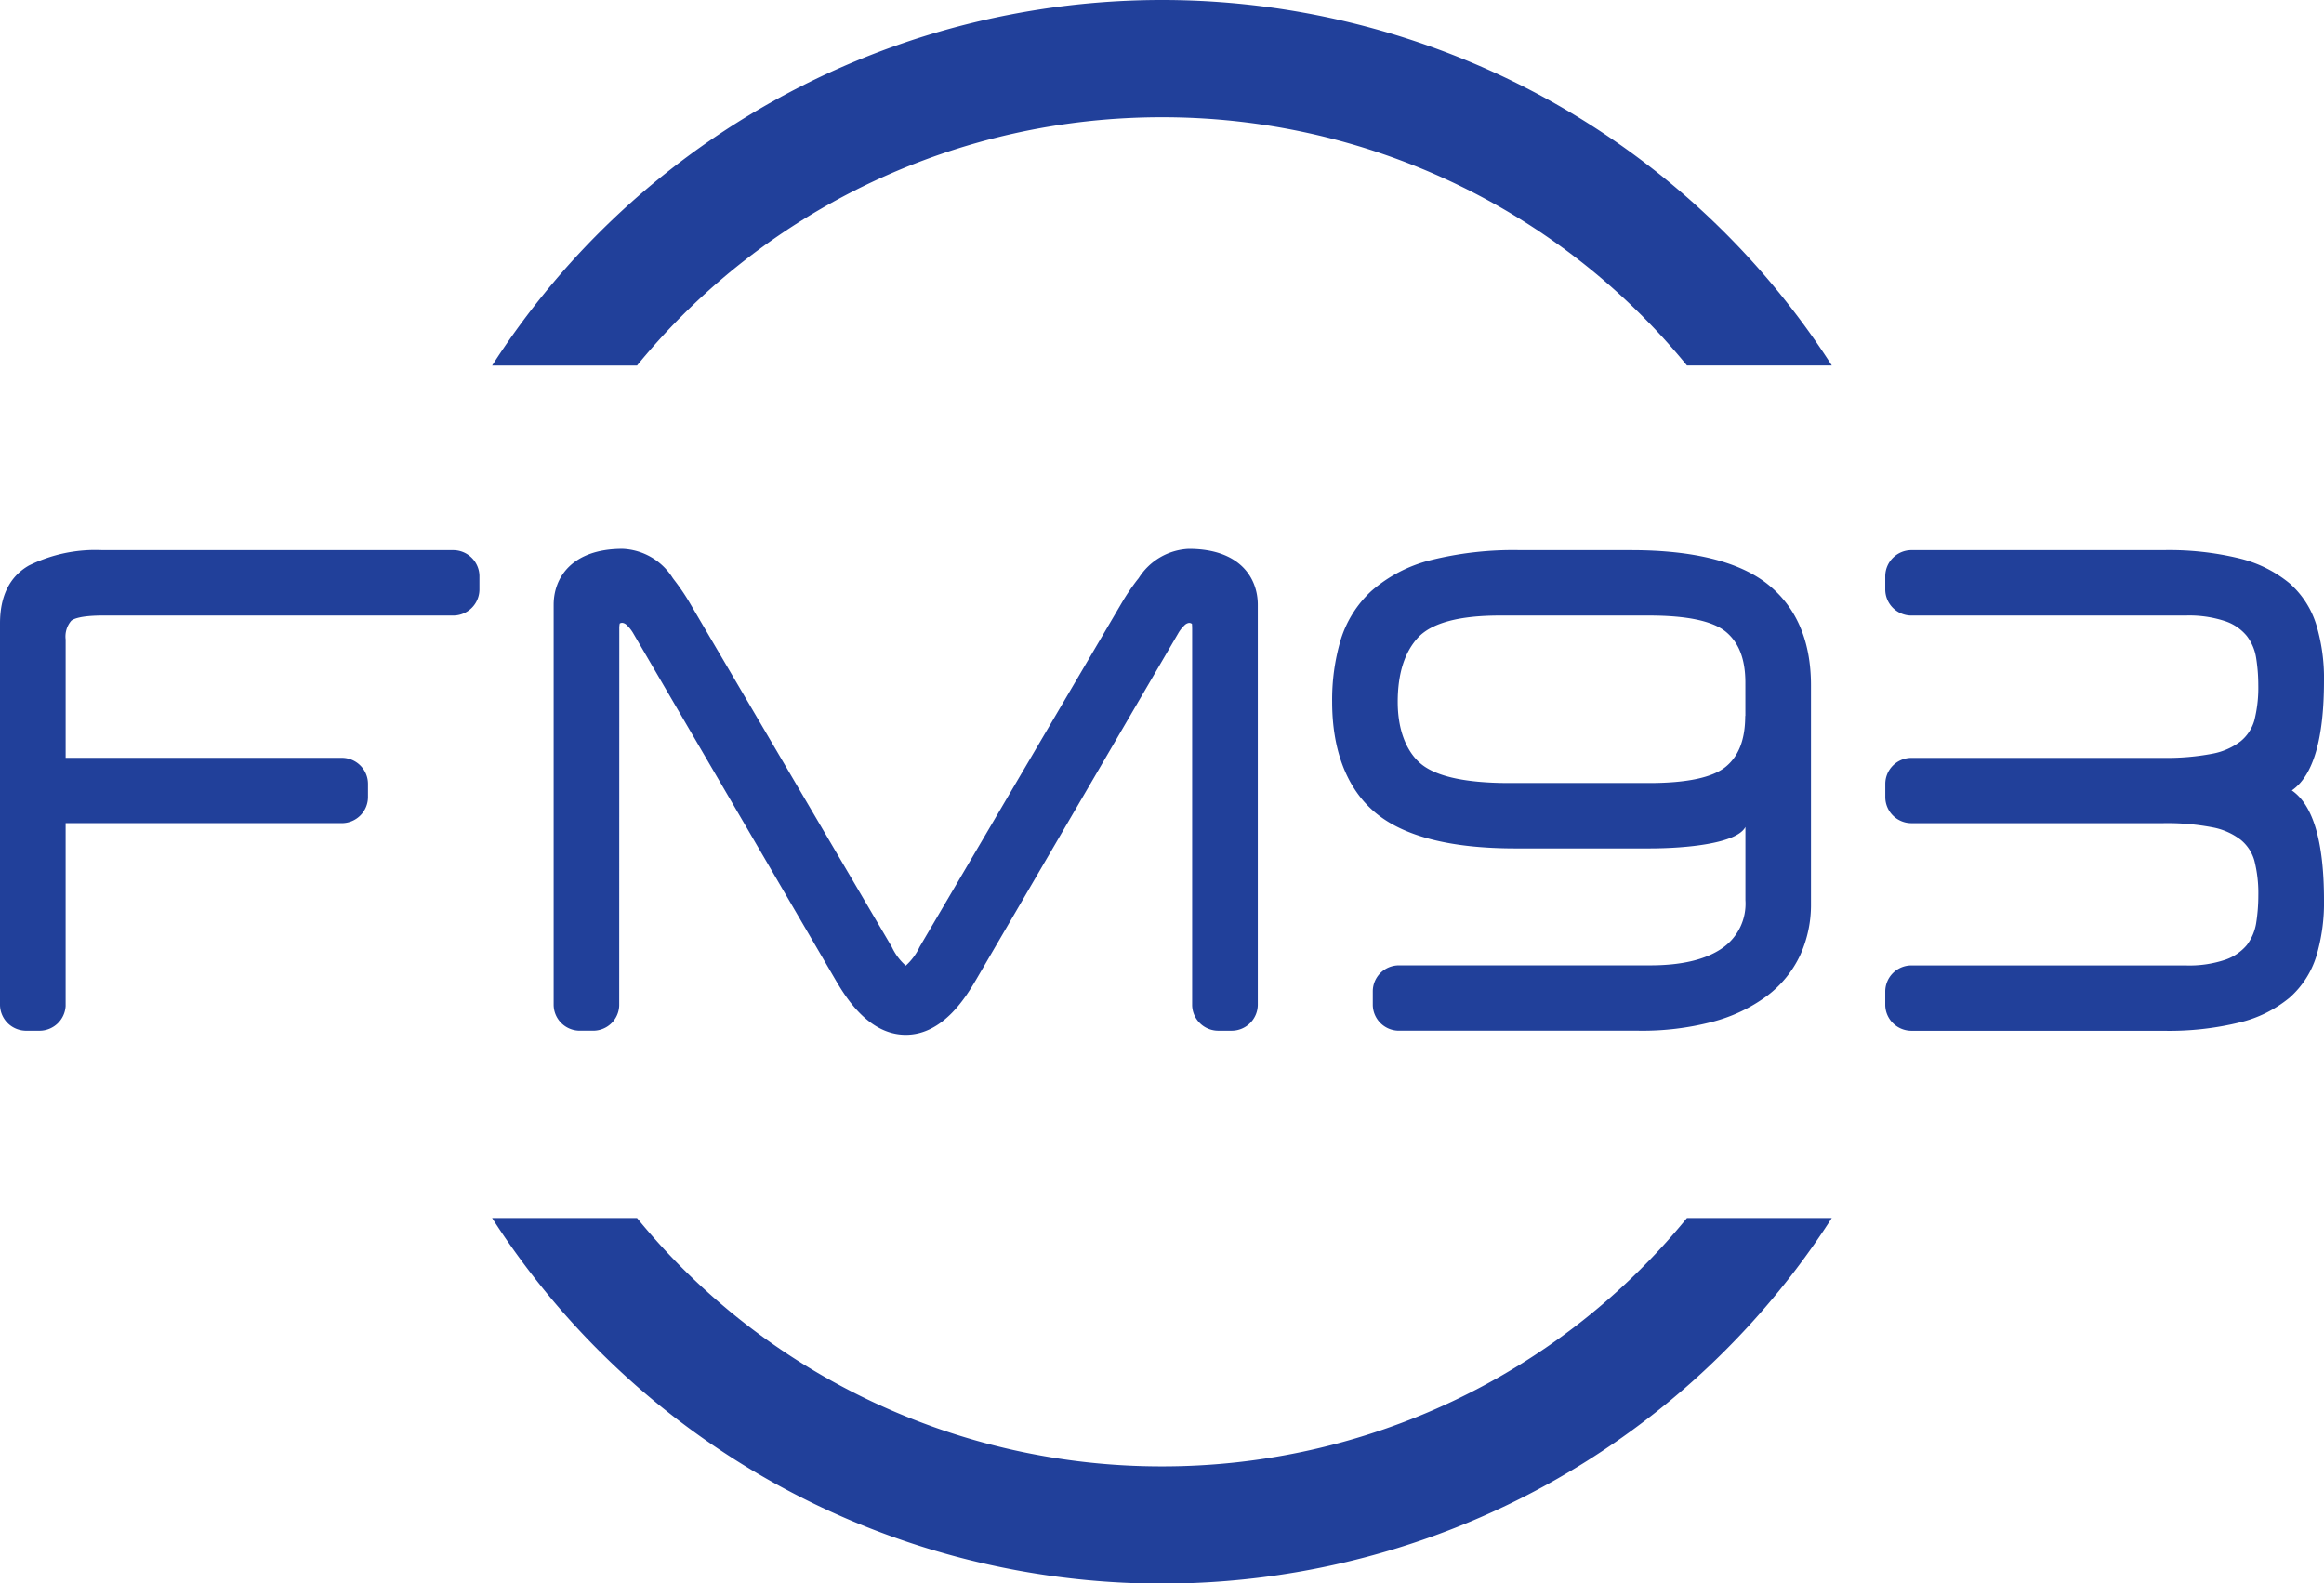 <svg xmlns="http://www.w3.org/2000/svg" fill="none" viewBox="0 0 182 124">
  <path fill="#21409A" d="M91 9.183a53.153 53.153 0 0 1 22.76 5.098 52.93 52.93 0 0 1 18.352 14.341h11.345a62.174 62.174 0 0 0-28.221-23.729 62.481 62.481 0 0 0-36.17-3.743 62.317 62.317 0 0 0-32.095 17.02 62.388 62.388 0 0 0-8.432 10.456h11.347a52.926 52.926 0 0 1 18.352-14.344A53.149 53.149 0 0 1 91 9.183Zm0 105.66a53.129 53.129 0 0 1-22.762-5.099 52.905 52.905 0 0 1-18.35-14.347h-11.35a62.199 62.199 0 0 0 28.226 23.738 62.48 62.48 0 0 0 42.704 2.097 62.204 62.204 0 0 0 33.985-25.835H132.11a52.917 52.917 0 0 1-18.349 14.346 53.14 53.14 0 0 1-22.761 5.1Zm2.105-71.855a4.887 4.887 0 0 0-3.922 2.276c-.038.049-.072.1-.109.137a17.444 17.444 0 0 0-1.173 1.726L72.039 74.123l-.024.042a4.564 4.564 0 0 1-1.082 1.463 4.48 4.48 0 0 1-1.089-1.46L53.961 47.123a17.48 17.48 0 0 0-1.179-1.724c-.03-.038-.064-.088-.1-.137a4.87 4.87 0 0 0-1.68-1.621 4.894 4.894 0 0 0-2.245-.655c-3.98 0-5.399 2.26-5.399 4.38v31.32c.001.54.217 1.057.6 1.439.384.382.903.597 1.446.598h1.045a2.045 2.045 0 0 0 1.43-.58c.383-.372.603-.88.614-1.411l.006-29.492a1.83 1.83 0 0 1 .034-.406.365.365 0 0 1 .216-.054.616.616 0 0 1 .357.198c.2.193.37.415.507.657L65.4 76.687c.765 1.307 2.567 4.355 5.532 4.355 2.964 0 4.766-3.048 5.534-4.355l15.79-27.062c.131-.237.298-.453.494-.642a.623.623 0 0 1 .358-.197.355.355 0 0 1 .24.077c0 .056.013.173.013.38v29.49c.013.533.235 1.04.618 1.411.383.372.897.58 1.431.58h1.047a2.047 2.047 0 0 0 2.045-2.037V47.37c.003-2.12-1.412-4.381-5.398-4.381Zm-57.607.102H8.02a11.737 11.737 0 0 0-5.751 1.197C.765 45.142 0 46.673 0 48.828v29.86c.001.54.218 1.058.602 1.44.384.382.905.596 1.447.597h1.047a2.057 2.057 0 0 0 1.409-.563c.38-.36.607-.852.635-1.373V64.468h21.63a2.058 2.058 0 0 0 1.446-.598c.384-.382.6-.9.602-1.439v-1.043a2.039 2.039 0 0 0-.602-1.44 2.056 2.056 0 0 0-1.446-.597H5.141v-9.273a1.893 1.893 0 0 1 .441-1.464c.146-.12.671-.405 2.47-.405h27.446a2.059 2.059 0 0 0 1.445-.598c.384-.382.6-.899.603-1.438v-1.041a2.041 2.041 0 0 0-.601-1.442 2.058 2.058 0 0 0-1.447-.6Zm102.921 2.653c-2.222-1.756-5.813-2.653-10.683-2.653h-8.647a26.815 26.815 0 0 0-7.14.802 11.142 11.142 0 0 0-4.56 2.401 8.696 8.696 0 0 0-2.396 3.822 16.53 16.53 0 0 0-.668 4.858c0 3.83 1.177 6.83 3.391 8.68 2.214 1.851 5.889 2.788 10.924 2.792h10.5c2.98 0 6.889-.395 7.55-1.679v5.737a4.226 4.226 0 0 1-1.837 3.771c-1.287.885-3.176 1.33-5.624 1.33h-19.672c-.543 0-1.064.214-1.448.596-.384.382-.601.9-.601 1.44v1.046c.001.54.218 1.059.602 1.44.384.382.904.597 1.447.597h18.787a21.618 21.618 0 0 0 5.769-.697 12.458 12.458 0 0 0 4.26-2.024 8.543 8.543 0 0 0 2.603-3.19 9.537 9.537 0 0 0 .848-4.047V53.674c0-3.47-1.143-6.137-3.405-7.93Zm-1.732 10.337-.013-.012c0 1.818-.487 3.113-1.499 3.96-1.028.863-3.058 1.296-6.038 1.296h-11.081c-3.389-.015-5.699-.542-6.856-1.57-1.122-.995-1.74-2.695-1.74-4.78 0-2.231.55-3.936 1.621-5.073 1.075-1.122 3.214-1.692 6.367-1.692h11.7c2.981 0 5.01.433 6.034 1.291 1.012.852 1.504 2.148 1.504 3.964l.001 2.616Zm42.794 5.825c1.676-1.155 2.519-4.027 2.519-8.597a14.491 14.491 0 0 0-.6-4.37 7.132 7.132 0 0 0-2.1-3.257 9.82 9.82 0 0 0-3.916-1.946 23.353 23.353 0 0 0-5.962-.646h-19.733a2.06 2.06 0 0 0-1.448.6c-.384.382-.6.9-.602 1.441v1.042c.003.532.213 1.042.586 1.422.373.38.88.601 1.414.616h21.503a8.948 8.948 0 0 1 3.16.452c.645.223 1.217.62 1.652 1.144a3.78 3.78 0 0 1 .724 1.672c.118.726.177 1.46.176 2.196.02.928-.085 1.855-.311 2.756a3.264 3.264 0 0 1-1.072 1.626 5.198 5.198 0 0 1-2.215.973c-1.271.24-2.564.349-3.858.326h-19.756a2.06 2.06 0 0 0-1.415.614c-.373.38-.583.89-.585 1.423v1.041a2.047 2.047 0 0 0 2.05 2.037H169.4a18.703 18.703 0 0 1 3.859.325c.806.145 1.566.48 2.218.975.514.42.887.986 1.068 1.623.227.9.331 1.825.311 2.752 0 .735-.059 1.47-.176 2.196a3.874 3.874 0 0 1-.721 1.672 3.84 3.84 0 0 1-1.657 1.141 8.816 8.816 0 0 1-3.159.455h-21.505a2.062 2.062 0 0 0-1.413.616c-.373.38-.583.89-.586 1.421v1.046a2.04 2.04 0 0 0 .603 1.439c.384.382.903.596 1.446.598h19.735a23.195 23.195 0 0 0 5.963-.65 9.63 9.63 0 0 0 3.916-1.942c.987-.873 1.714-2 2.1-3.256a14.53 14.53 0 0 0 .598-4.376c0-4.567-.843-7.449-2.519-8.6Z"/>
</svg>
